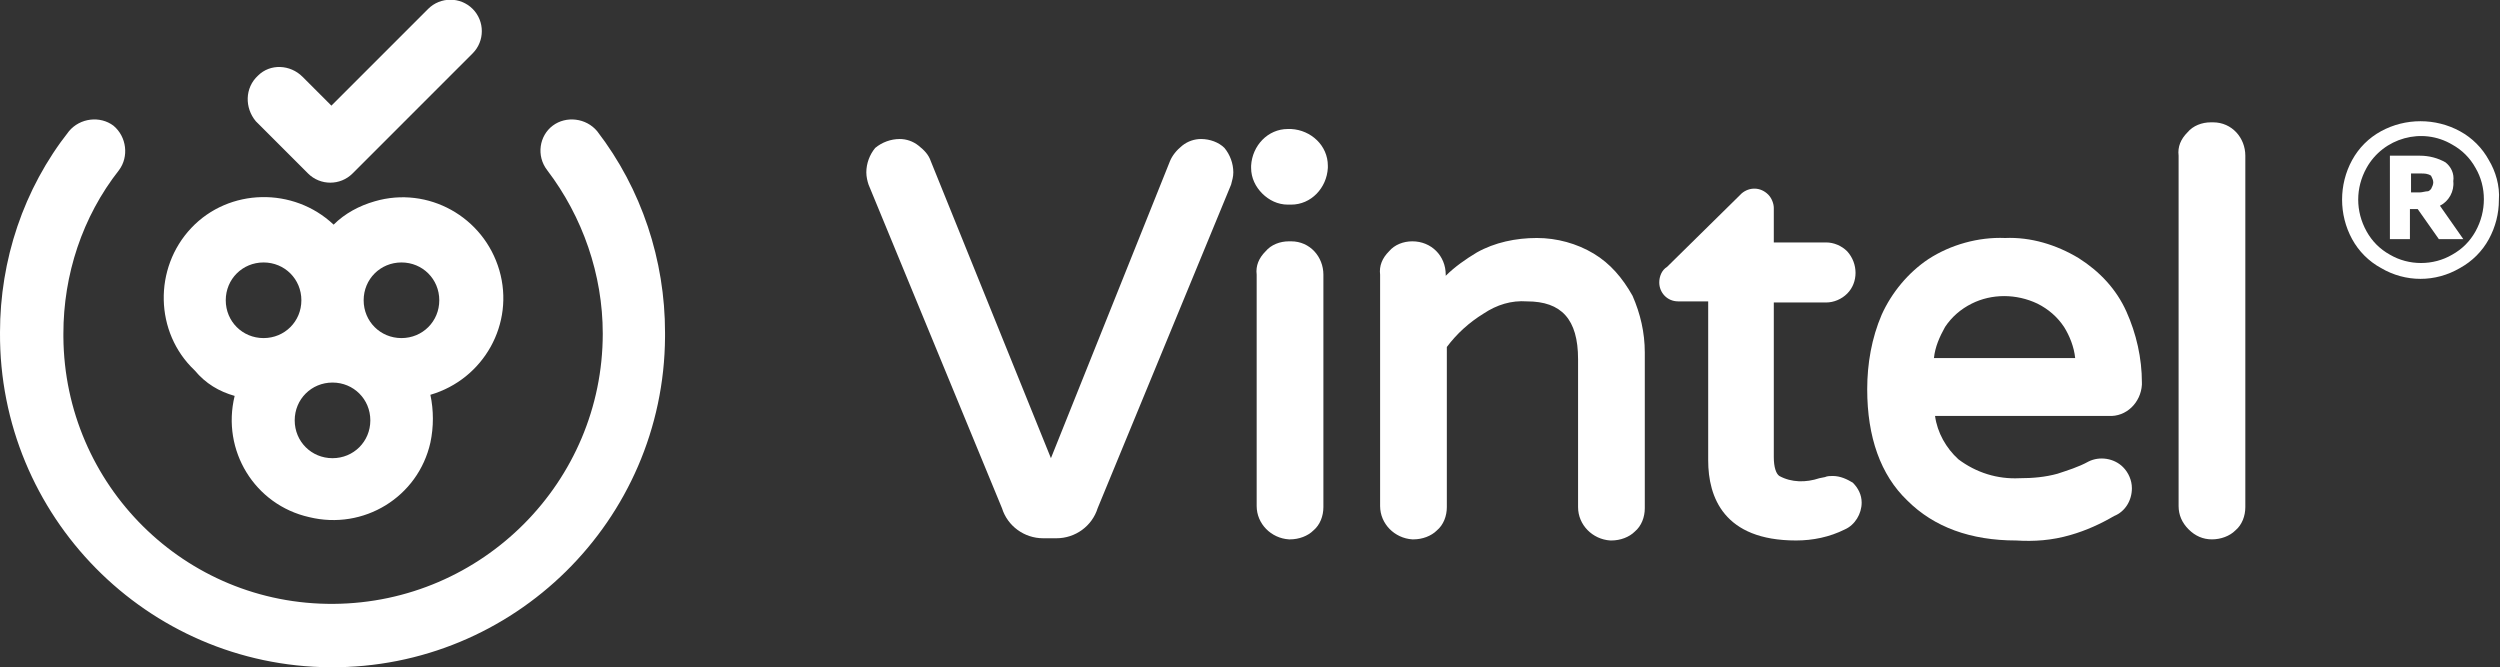 <?xml version="1.0" encoding="utf-8"?>
<!-- Generator: Adobe Illustrator 25.2.0, SVG Export Plug-In . SVG Version: 6.00 Build 0)  -->
<!DOCTYPE svg PUBLIC "-//W3C//DTD SVG 1.1//EN" "http://www.w3.org/Graphics/SVG/1.1/DTD/svg11.dtd">
<svg version="1.1" id="Calque_1" xmlns:x="http://ns.adobe.com/Extensibility/1.0/" xmlns:i="http://ns.adobe.com/AdobeIllustrator/10.0/" xmlns:graph="http://ns.adobe.com/Graphs/1.0/"
	 xmlns="http://www.w3.org/2000/svg" xmlns:xlink="http://www.w3.org/1999/xlink" x="0px" y="0px" viewBox="0 0 224.8 60"
	 style="enable-background:new 0 0 224.8 60;" xml:space="preserve">
<rect x="0" y="0" width="224.8" height="60" fill="#333333" stroke="none"/>
<style type="text/css">
	.st0{fill:#FFFFFF;}
</style>
<g>
	<path class="st0" d="M108,12.5c-0.6,0-1.2,0.2-1.7,0.6c-0.5,0.4-0.9,0.9-1.1,1.4L94.5,41.2L83.7,14.5c-0.2-0.6-0.6-1-1.1-1.4
		c-0.5-0.4-1.1-0.6-1.7-0.6c-0.8,0-1.6,0.3-2.2,0.8c-0.5,0.6-0.8,1.4-0.8,2.2c0,0.4,0.1,0.8,0.2,1.1l12,29.1l0,0
		c0.5,1.6,2,2.7,3.7,2.7H95c1.7,0,3.2-1.1,3.7-2.7l12-29.1c0.1-0.4,0.2-0.7,0.2-1.1c0-0.8-0.3-1.6-0.8-2.2
		C109.6,12.8,108.8,12.5,108,12.5z"/>
	<path class="st0" d="M113.5,17.4c0.6,0.6,1.4,1,2.3,1h0.3c1.8,0,3.2-1.5,3.3-3.3v-0.2c0-1.8-1.5-3.2-3.3-3.3h-0.3
		c-1.8,0-3.2,1.5-3.3,3.3v0.2C112.5,16,112.9,16.8,113.5,17.4L113.5,17.4z"/>
	<path class="st0" d="M115.9,21.7c-0.8,0-1.6,0.3-2.1,0.9c-0.6,0.6-0.9,1.3-0.8,2.1v20.8c0,1.6,1.3,2.9,2.9,3c0,0,0,0,0.1,0
		c0.8,0,1.6-0.3,2.1-0.8c0.6-0.5,0.9-1.3,0.9-2.1V24.7c0-1.6-1.2-3-2.9-3C116,21.7,115.9,21.7,115.9,21.7z"/>
	<path class="st0" d="M143.3,22.8c-1.5-0.9-3.3-1.4-5.1-1.4c-1.9,0-3.8,0.4-5.4,1.3c-1,0.6-2,1.3-2.8,2.1v-0.1c0-1.7-1.3-3-3-3
		c-0.8,0-1.6,0.3-2.1,0.9c-0.6,0.6-0.9,1.3-0.8,2.1v20.8c0,1.6,1.3,2.9,2.9,3c0,0,0,0,0.1,0c0.8,0,1.6-0.3,2.1-0.8
		c0.6-0.5,0.9-1.3,0.9-2.1V31.2c0.9-1.2,2-2.2,3.3-3c1.2-0.8,2.5-1.2,3.9-1.1c3.1,0,4.6,1.6,4.6,5.2v13.3c0,1.6,1.3,2.9,2.9,3
		c0,0,0,0,0.1,0c0.8,0,1.6-0.3,2.1-0.8c0.6-0.5,0.9-1.3,0.9-2.1V31.7c0-1.8-0.4-3.5-1.1-5.1C145.9,25,144.8,23.7,143.3,22.8z"/>
	<path class="st0" d="M164.8,42.8c-0.2,0-0.5,0-0.7,0.1l-0.5,0.1c-1.2,0.4-2.5,0.4-3.6-0.2c-0.3-0.2-0.5-0.8-0.5-1.7V27.2h4.7
		c0.7,0,1.4-0.3,1.9-0.8c1-1,1-2.7,0-3.8c-0.5-0.5-1.2-0.8-1.9-0.8h-4.7v-3.1c0-0.4-0.2-0.9-0.5-1.2c-0.7-0.7-1.7-0.7-2.4-0.1
		c-0.1,0.1-0.1,0.1-0.2,0.2l-6.5,6.4c-0.5,0.3-0.7,0.9-0.7,1.4c0,0.9,0.7,1.7,1.7,1.7c0,0,0,0,0,0h2.7v14.3c0,3.3,1.4,7.2,7.9,7.2
		c1.5,0,3-0.3,4.4-1c0.9-0.4,1.5-1.4,1.5-2.4c0-0.7-0.3-1.3-0.8-1.8C166.1,43.1,165.5,42.8,164.8,42.8z"/>
	<path class="st0" d="M186.2,48.1c1.4-0.4,2.7-1,3.9-1.7c1-0.4,1.6-1.4,1.6-2.5c0-0.7-0.3-1.4-0.8-1.9c-0.8-0.8-2.1-1-3.1-0.5
		c-0.9,0.5-1.9,0.8-2.8,1.1c-1.1,0.3-2.2,0.4-3.4,0.4c-2,0.1-3.9-0.5-5.5-1.7c-1.1-1-1.9-2.4-2.1-3.9h15.6c1.6,0.1,2.9-1.2,3-2.8
		c0-0.1,0-0.1,0-0.2c0-2.2-0.5-4.4-1.4-6.4c-0.9-2-2.4-3.6-4.3-4.8c-2-1.2-4.3-1.9-6.6-1.8c-2.4-0.1-4.9,0.6-6.9,1.9
		c-1.8,1.2-3.3,3-4.2,5c-0.9,2.1-1.3,4.4-1.3,6.7c0,4.3,1.2,7.7,3.6,10c2.4,2.4,5.7,3.6,9.8,3.6C182.9,48.7,184.5,48.6,186.2,48.1z
		 M173.9,32.2c0.1-1,0.5-1.9,1-2.8c0.6-0.9,1.4-1.6,2.4-2.1c1.8-0.9,4-0.9,5.9,0c1,0.5,1.8,1.2,2.4,2.1c0.5,0.8,0.9,1.8,1,2.8
		L173.9,32.2z"/>
	<path class="st0" d="M198.8,11c-0.8,0-1.6,0.3-2.1,0.9c-0.6,0.6-0.9,1.3-0.8,2.1v31.5c0,0.8,0.3,1.5,0.9,2.1l0,0
		c0.6,0.6,1.3,0.9,2.1,0.9c0.8,0,1.6-0.3,2.1-0.8c0.6-0.5,0.9-1.3,0.9-2.1V14c0-1.6-1.2-3-2.9-3C198.9,11,198.9,11,198.8,11
		L198.8,11z"/>
	<path class="st0" d="M220.6,16.3c0.1-0.7-0.2-1.3-0.7-1.7c-0.7-0.4-1.5-0.6-2.3-0.6h-2.7v7.5h1.8v-2.7h0.7l1.9,2.7h2.2l-2.1-3
		C220.2,18.1,220.7,17.2,220.6,16.3z M218.6,17c-0.1,0.1-0.2,0.2-0.3,0.2c-0.2,0-0.5,0.1-0.7,0.1h-0.8v-1.7h0.9c0.3,0,0.6,0,0.9,0.2
		c0.1,0.2,0.2,0.4,0.2,0.6C218.8,16.6,218.7,16.8,218.6,17L218.6,17z"/>
	<path class="st0" d="M223.8,14.4c-0.6-1.1-1.5-2-2.6-2.6c-2.2-1.2-4.9-1.2-7.1,0c-1.1,0.6-2,1.5-2.6,2.6c-1.2,2.2-1.2,4.9,0,7.1
		c0.6,1.1,1.5,2,2.6,2.6c2.2,1.3,4.9,1.3,7.1,0c1.1-0.6,2-1.5,2.6-2.6c0.6-1.1,0.9-2.3,0.9-3.5C224.8,16.7,224.4,15.4,223.8,14.4z
		 M222.6,20.8c-0.5,0.9-1.2,1.6-2.1,2.1c-1.7,1-3.9,1-5.6,0c-0.9-0.5-1.6-1.2-2.1-2.1c-1-1.8-1-3.9,0-5.7c1.5-2.7,5-3.7,7.7-2.1
		c0.9,0.5,1.6,1.2,2.1,2.1C223.6,16.8,223.6,19,222.6,20.8z"/>
	<path class="st0" d="M21.1,35.6c-1.2,4.9,1.8,9.8,6.7,10.9c4.9,1.2,9.8-1.8,10.9-6.7c0.3-1.4,0.3-2.9,0-4.3
		c4.8-1.4,7.6-6.4,6.2-11.2s-6.4-7.6-11.2-6.2c-1.4,0.4-2.7,1.1-3.7,2.1c-3.6-3.4-9.4-3.3-12.8,0.3s-3.3,9.4,0.3,12.8
		C18.5,34.5,19.7,35.2,21.1,35.6z M29.9,41.2c-1.9,0-3.4-1.5-3.4-3.4c0-1.9,1.5-3.4,3.4-3.4c1.9,0,3.4,1.5,3.4,3.4
		S31.8,41.2,29.9,41.2L29.9,41.2z M36.1,23.6c1.9,0,3.4,1.5,3.4,3.4c0,1.9-1.5,3.4-3.4,3.4s-3.4-1.5-3.4-3.4l0,0
		C32.7,25.1,34.2,23.6,36.1,23.6C36.1,23.6,36.1,23.6,36.1,23.6z M23.7,23.6c1.9,0,3.4,1.5,3.4,3.4c0,1.9-1.5,3.4-3.4,3.4
		c-1.9,0-3.4-1.5-3.4-3.4l0,0C20.3,25.1,21.8,23.6,23.7,23.6L23.7,23.6z"/>
	<path class="st0" d="M27.7,15.6c1.1,1.1,2.9,1.1,4,0c0,0,0,0,0,0L42.5,4.8c1.1-1.1,1.1-2.9,0-4c-1.1-1.1-2.9-1.1-4,0l-8.7,8.7
		l-2.6-2.6c-1.1-1.1-2.9-1.2-4-0.1C22,7.9,22,9.7,23,10.9c0,0,0,0,0.1,0.1L27.7,15.6z"/>
	<path class="st0" d="M49.7,11.3c-1.2,0.9-1.5,2.7-0.5,4c0,0,0,0,0,0c3.2,4.2,5,9.4,5,14.7C54.2,43.3,43.4,54.2,30,54.3
		S5.8,43.6,5.7,30.3c0-0.1,0-0.2,0-0.3c0-5.3,1.7-10.5,5-14.7c0.9-1.2,0.7-3-0.5-4c-1.2-0.9-3-0.7-4,0.5C2.1,17,0,23.4,0,29.9
		c-0.1,16.5,13.2,30,29.7,30.1c16.5,0.1,30-13.2,30.1-29.7c0-0.1,0-0.2,0-0.4c0-6.5-2.1-12.9-6.1-18.1
		C52.7,10.6,50.9,10.4,49.7,11.3C49.7,11.3,49.7,11.3,49.7,11.3z"/>
</g>
</svg>
